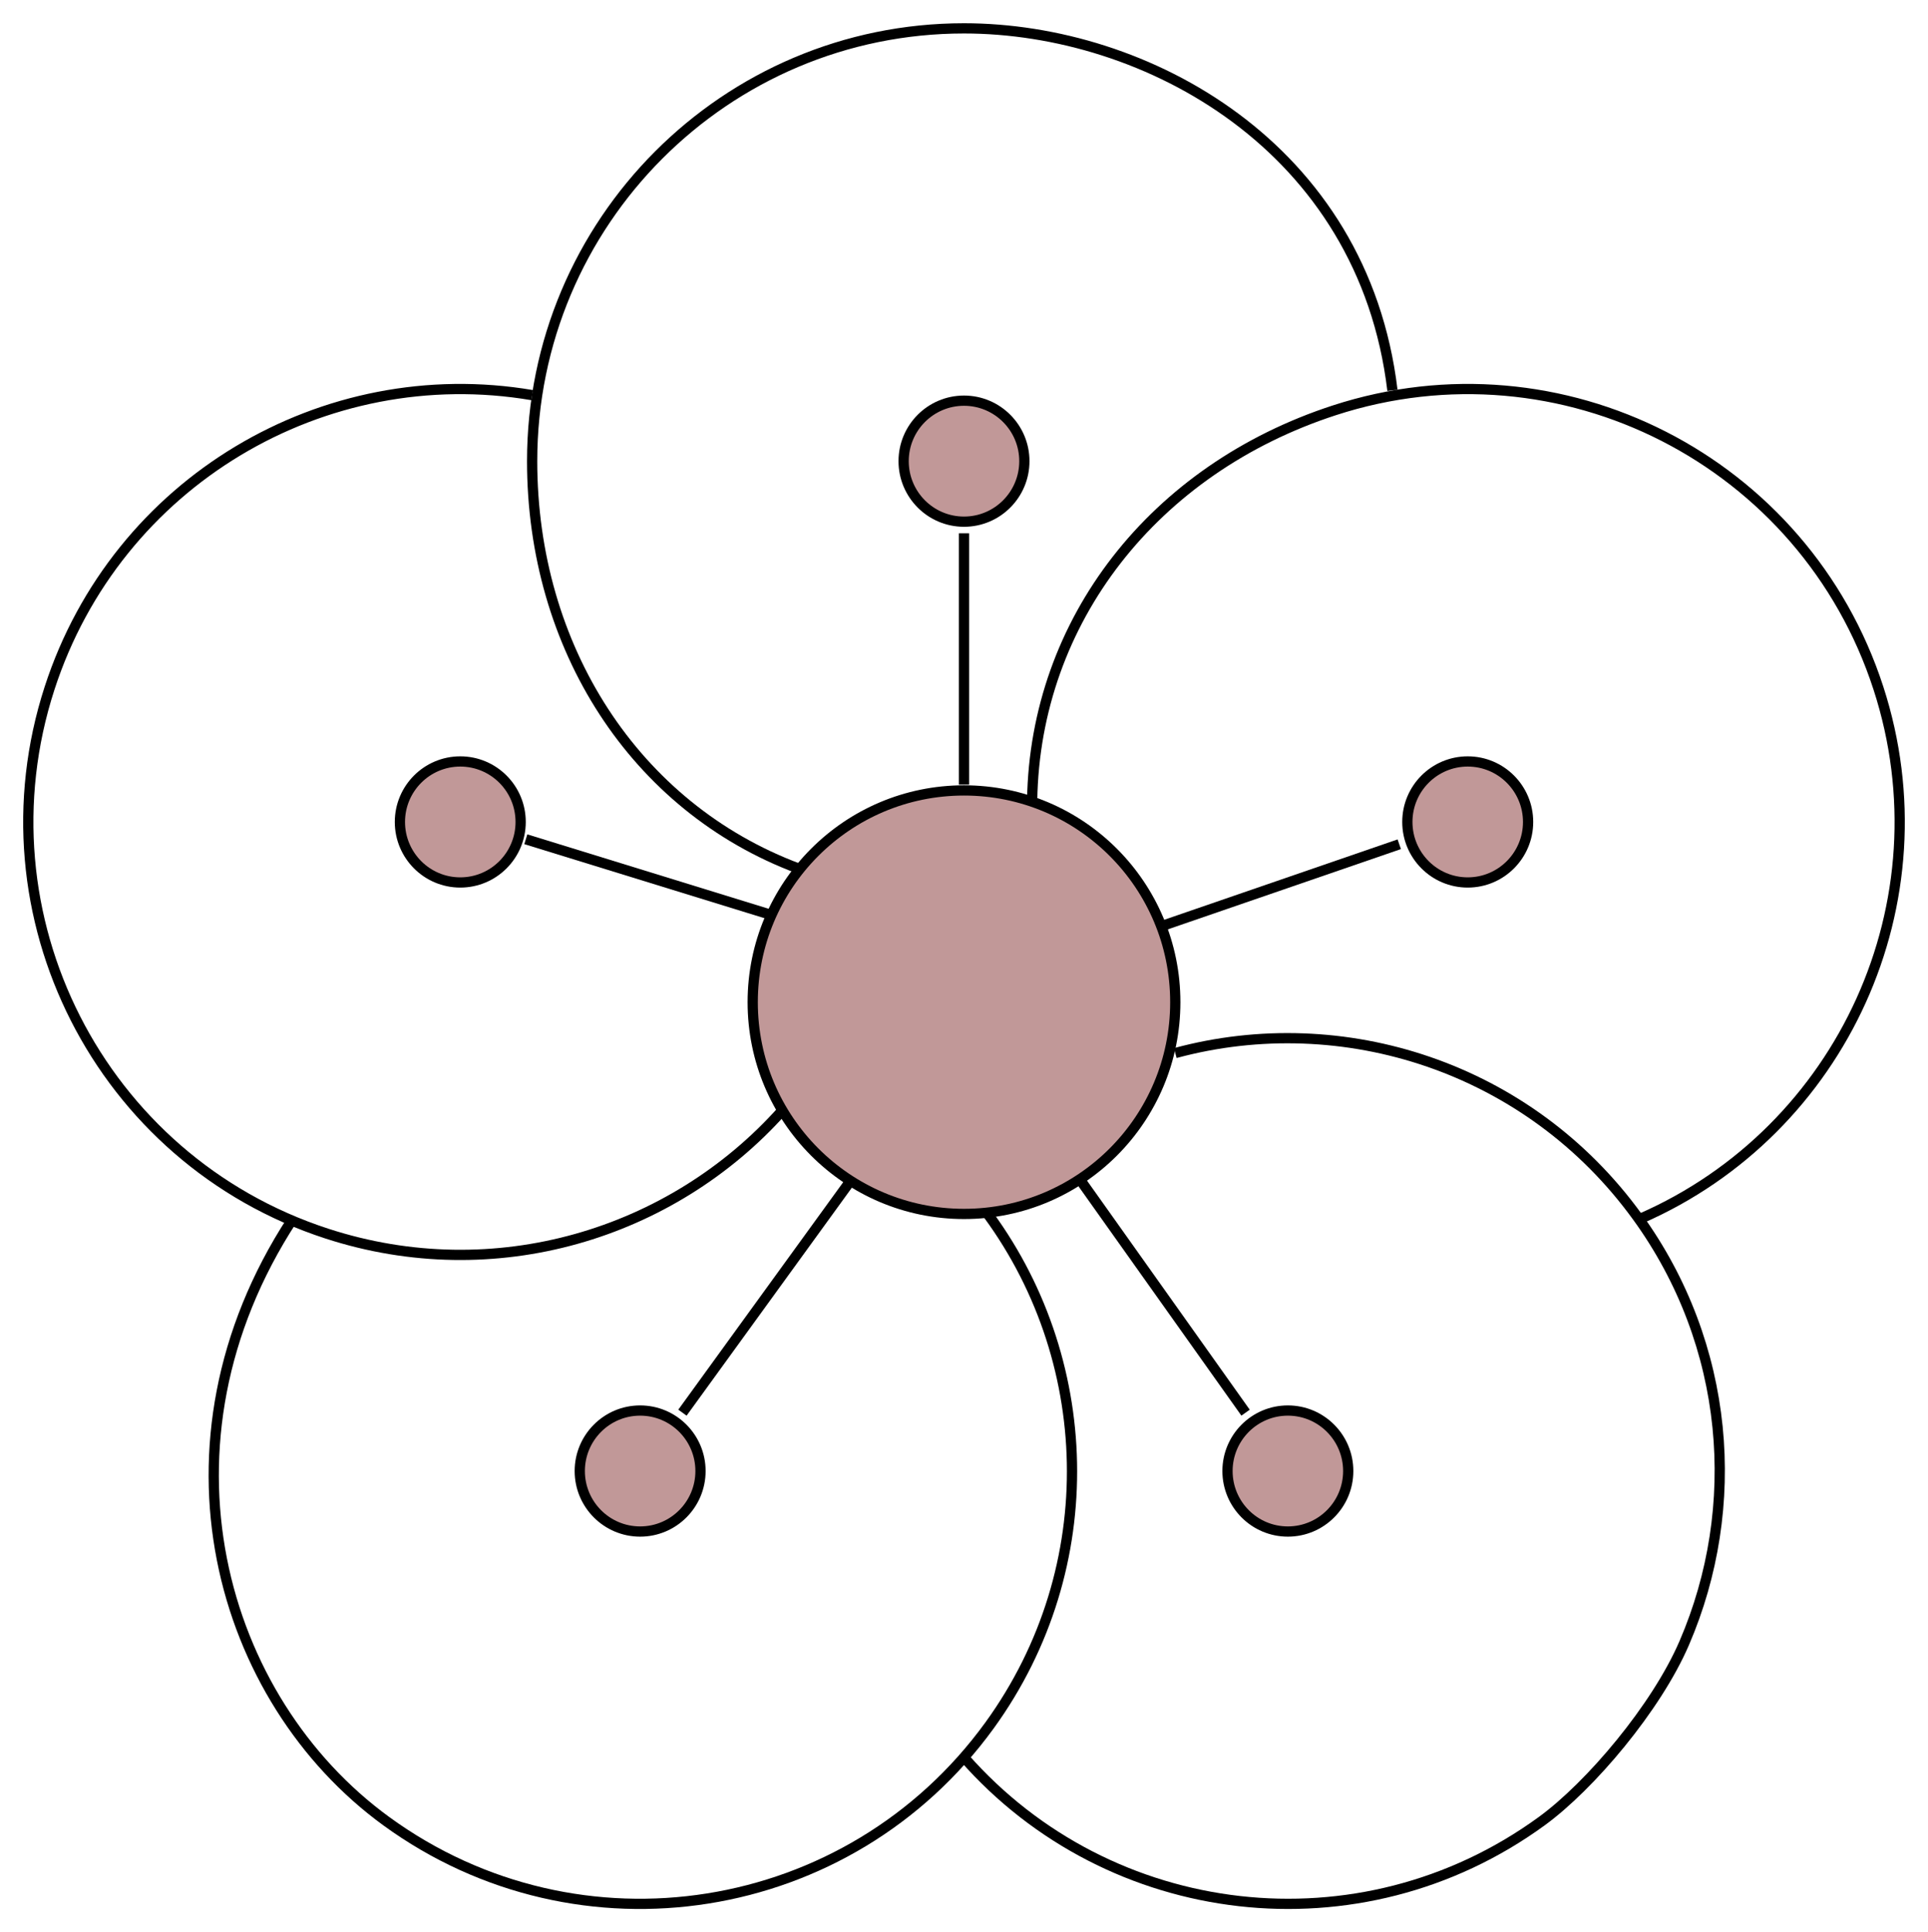 <svg xmlns="http://www.w3.org/2000/svg" fill="none" viewBox="0 0 942 944" height="944" width="942">
<path stroke-miterlimit="10" stroke-width="5" stroke="black" d="M390.12 424.322C309.949 394.352 259.995 316.093 259.995 225.305C259.997 108.524 354.466 13.854 470.999 13.854C559.875 13.854 666.06 71.514 680.332 190.705M480.443 590.23C535.691 662.599 539.646 765.48 483.468 842.965C414.972 937.446 283.016 958.385 188.738 889.746C107.216 830.392 71.363 705.615 142.726 595.958"></path>
<path stroke-miterlimit="10" stroke-width="5" stroke="black" d="M471 858.578C542.127 939.558 664.423 954.429 753.263 889.747C776.96 872.49 809.276 834.342 822.915 802.676C851.484 736.356 845.385 657.064 799.945 594.389C747.034 521.409 656.259 492.306 574.233 514.478"></path>
<path stroke-miterlimit="10" stroke-width="5" stroke="black" d="M504.303 390.948C505.733 303.122 563.883 229.133 651.91 200.471C762.739 164.383 881.778 225.165 917.786 336.232C951.653 440.67 900.041 552.383 801.609 595.348M382.281 542.484C328.251 603.026 241.717 629.387 159.682 602.674C48.851 566.588 -11.802 447.296 24.21 336.232C56.975 235.174 158.48 175.746 259.996 193.041M471 260.547V383.326"></path>
<path stroke-miterlimit="10" stroke-width="5" stroke="black" fill="#C19898" d="M471 254.865C487.289 254.865 500.494 241.632 500.494 225.307C500.494 208.983 487.289 195.749 471 195.749C454.71 195.749 441.505 208.983 441.505 225.307C441.505 241.632 454.71 254.865 471 254.865Z"></path>
<path stroke-miterlimit="10" stroke-width="5" stroke="black" d="M256.909 410.02L380.606 448.161"></path>
<path stroke-miterlimit="10" stroke-width="5" stroke="black" fill="#C19898" d="M224.888 431.133C241.178 431.133 254.384 417.899 254.384 401.574C254.384 385.249 241.178 372.015 224.888 372.015C208.596 372.015 195.391 385.249 195.391 401.574C195.391 417.899 208.596 431.133 224.888 431.133Z"></path>
<path stroke-miterlimit="10" stroke-width="5" stroke="black" d="M333.432 690.167L416.601 575.451"></path>
<path stroke-miterlimit="10" stroke-width="5" stroke="black" fill="#C19898" d="M312.763 748.233C329.051 748.233 342.256 735 342.256 718.677C342.256 702.354 329.051 689.121 312.763 689.121C296.473 689.121 283.269 702.354 283.269 718.677C283.269 735 296.473 748.233 312.763 748.233Z"></path>
<path stroke-miterlimit="10" stroke-width="5" stroke="black" d="M608.567 690.167L528.091 576.888"></path>
<path stroke-miterlimit="10" stroke-width="5" stroke="black" fill="#C19898" d="M629.237 748.233C645.527 748.233 658.731 735 658.731 718.677C658.731 702.354 645.527 689.121 629.237 689.121C612.949 689.121 599.745 702.354 599.745 718.677C599.745 735 612.949 748.233 629.237 748.233Z"></path>
<path stroke-miterlimit="10" stroke-width="5" stroke="black" d="M683.667 412.462L566.151 452.926"></path>
<path stroke-miterlimit="10" stroke-width="5" stroke="black" fill="#C19898" d="M717.114 431.133C733.405 431.133 746.611 417.899 746.611 401.574C746.611 385.249 733.405 372.015 717.114 372.015C700.824 372.015 687.618 385.249 687.618 401.574C687.618 417.899 700.824 431.133 717.114 431.133Z"></path>
<path stroke-miterlimit="10" stroke-width="5" stroke="black" fill="#C19898" d="M471 593.071C528.014 593.071 574.233 546.754 574.233 489.619C574.233 432.484 528.014 386.167 471 386.167C413.987 386.167 367.768 432.484 367.768 489.619C367.768 546.754 413.987 593.071 471 593.071Z"></path>
</svg>
